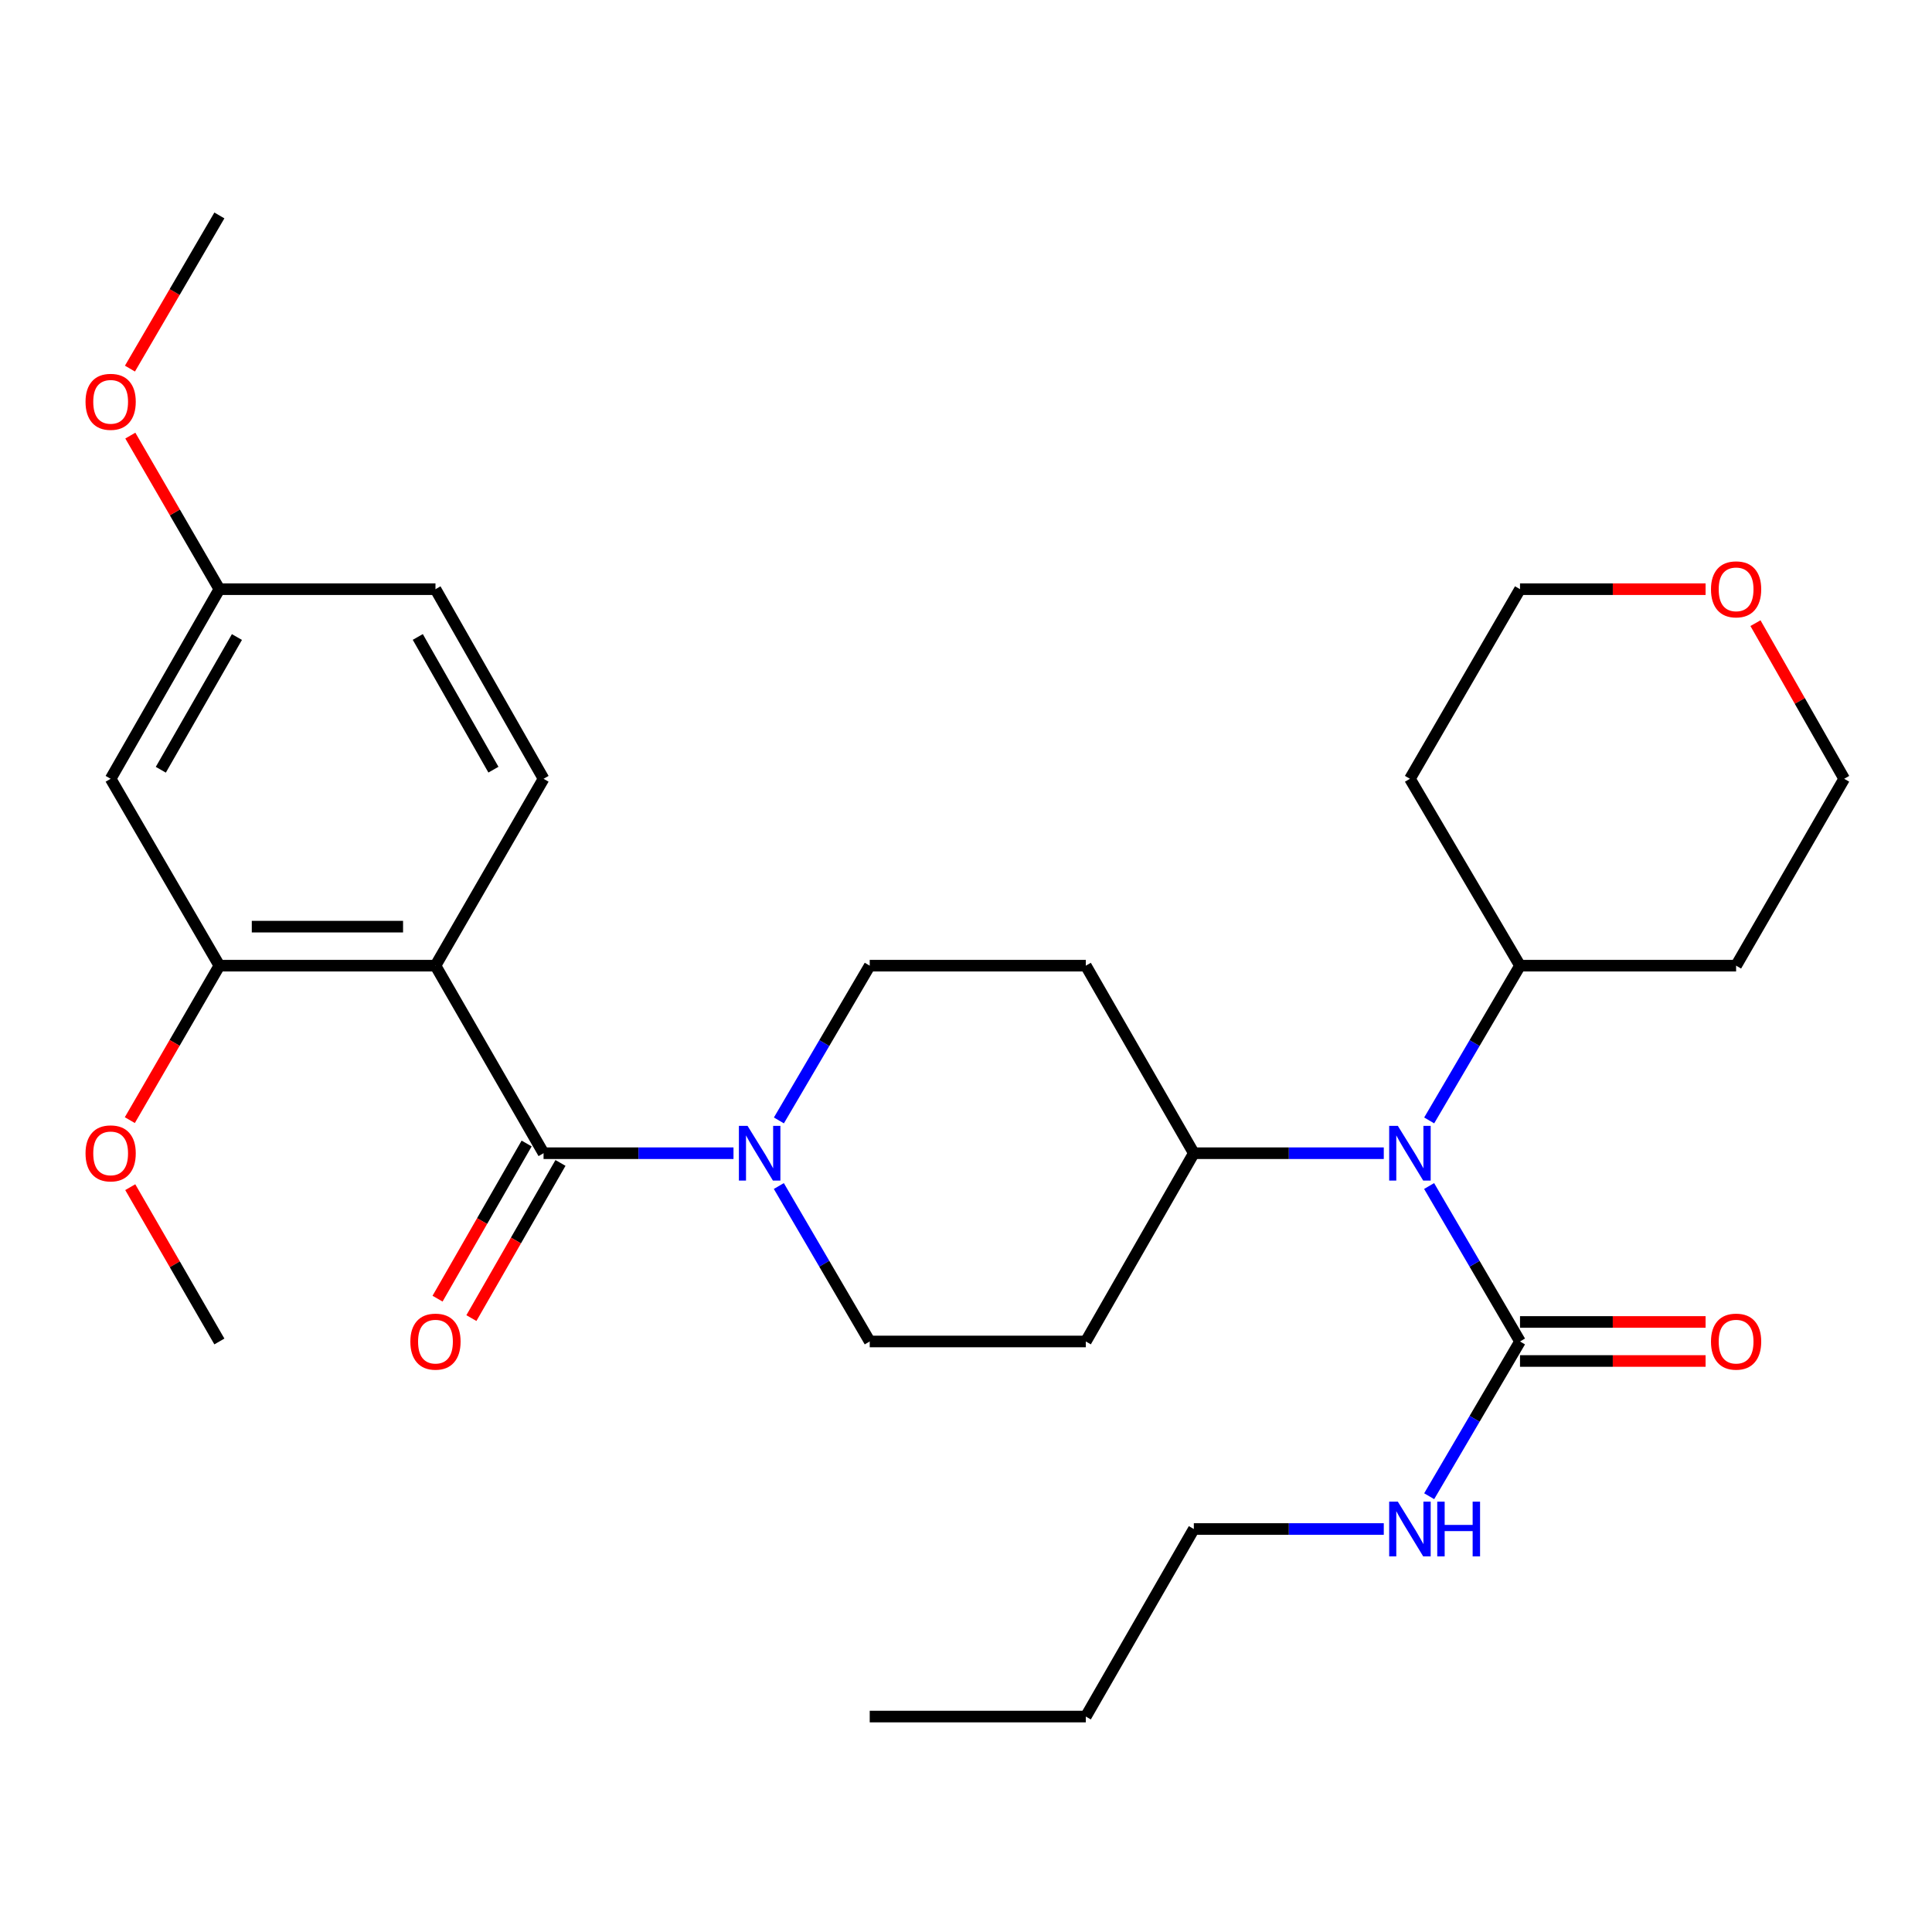 <?xml version='1.0' encoding='iso-8859-1'?>
<svg version='1.1' baseProfile='full'
              xmlns='http://www.w3.org/2000/svg'
                      xmlns:rdkit='http://www.rdkit.org/xml'
                      xmlns:xlink='http://www.w3.org/1999/xlink'
                  xml:space='preserve'
width='1000px' height='1000px' viewBox='0 0 1000 1000'>
<!-- END OF HEADER -->
<rect style='opacity:1.0;fill:#FFFFFF;stroke:none' width='1000' height='1000' x='0' y='0'> </rect>
<path class='bond-0' d='M 225.4,499.832 L 281.343,596.903' style='fill:none;fill-rule:evenodd;stroke:#000000;stroke-width:6px;stroke-linecap:butt;stroke-linejoin:miter;stroke-opacity:1' />
<path class='bond-3' d='M 225.4,499.832 L 113.55,499.832' style='fill:none;fill-rule:evenodd;stroke:#000000;stroke-width:6px;stroke-linecap:butt;stroke-linejoin:miter;stroke-opacity:1' />
<path class='bond-3' d='M 208.623,479.632 L 130.327,479.632' style='fill:none;fill-rule:evenodd;stroke:#000000;stroke-width:6px;stroke-linecap:butt;stroke-linejoin:miter;stroke-opacity:1' />
<path class='bond-5' d='M 225.4,499.832 L 281.343,403.097' style='fill:none;fill-rule:evenodd;stroke:#000000;stroke-width:6px;stroke-linecap:butt;stroke-linejoin:miter;stroke-opacity:1' />
<path class='bond-1' d='M 281.343,596.903 L 330.5,596.903' style='fill:none;fill-rule:evenodd;stroke:#000000;stroke-width:6px;stroke-linecap:butt;stroke-linejoin:miter;stroke-opacity:1' />
<path class='bond-1' d='M 330.5,596.903 L 379.657,596.903' style='fill:none;fill-rule:evenodd;stroke:#0000FF;stroke-width:6px;stroke-linecap:butt;stroke-linejoin:miter;stroke-opacity:1' />
<path class='bond-12' d='M 272.584,591.874 L 249.529,632.031' style='fill:none;fill-rule:evenodd;stroke:#000000;stroke-width:6px;stroke-linecap:butt;stroke-linejoin:miter;stroke-opacity:1' />
<path class='bond-12' d='M 249.529,632.031 L 226.475,672.187' style='fill:none;fill-rule:evenodd;stroke:#FF0000;stroke-width:6px;stroke-linecap:butt;stroke-linejoin:miter;stroke-opacity:1' />
<path class='bond-12' d='M 290.102,601.932 L 267.047,642.088' style='fill:none;fill-rule:evenodd;stroke:#000000;stroke-width:6px;stroke-linecap:butt;stroke-linejoin:miter;stroke-opacity:1' />
<path class='bond-12' d='M 267.047,642.088 L 243.993,682.244' style='fill:none;fill-rule:evenodd;stroke:#FF0000;stroke-width:6px;stroke-linecap:butt;stroke-linejoin:miter;stroke-opacity:1' />
<path class='bond-8' d='M 403.156,579.929 L 426.662,539.88' style='fill:none;fill-rule:evenodd;stroke:#0000FF;stroke-width:6px;stroke-linecap:butt;stroke-linejoin:miter;stroke-opacity:1' />
<path class='bond-8' d='M 426.662,539.88 L 450.168,499.832' style='fill:none;fill-rule:evenodd;stroke:#000000;stroke-width:6px;stroke-linecap:butt;stroke-linejoin:miter;stroke-opacity:1' />
<path class='bond-9' d='M 403.123,613.885 L 426.645,654.115' style='fill:none;fill-rule:evenodd;stroke:#0000FF;stroke-width:6px;stroke-linecap:butt;stroke-linejoin:miter;stroke-opacity:1' />
<path class='bond-9' d='M 426.645,654.115 L 450.168,694.344' style='fill:none;fill-rule:evenodd;stroke:#000000;stroke-width:6px;stroke-linecap:butt;stroke-linejoin:miter;stroke-opacity:1' />
<path class='bond-2' d='M 786.753,694.344 L 763.23,654.115' style='fill:none;fill-rule:evenodd;stroke:#000000;stroke-width:6px;stroke-linecap:butt;stroke-linejoin:miter;stroke-opacity:1' />
<path class='bond-2' d='M 763.23,654.115 L 739.707,613.885' style='fill:none;fill-rule:evenodd;stroke:#0000FF;stroke-width:6px;stroke-linecap:butt;stroke-linejoin:miter;stroke-opacity:1' />
<path class='bond-13' d='M 786.753,704.444 L 834.78,704.444' style='fill:none;fill-rule:evenodd;stroke:#000000;stroke-width:6px;stroke-linecap:butt;stroke-linejoin:miter;stroke-opacity:1' />
<path class='bond-13' d='M 834.78,704.444 L 882.807,704.444' style='fill:none;fill-rule:evenodd;stroke:#FF0000;stroke-width:6px;stroke-linecap:butt;stroke-linejoin:miter;stroke-opacity:1' />
<path class='bond-13' d='M 786.753,684.245 L 834.78,684.245' style='fill:none;fill-rule:evenodd;stroke:#000000;stroke-width:6px;stroke-linecap:butt;stroke-linejoin:miter;stroke-opacity:1' />
<path class='bond-13' d='M 834.78,684.245 L 882.807,684.245' style='fill:none;fill-rule:evenodd;stroke:#FF0000;stroke-width:6px;stroke-linecap:butt;stroke-linejoin:miter;stroke-opacity:1' />
<path class='bond-15' d='M 786.753,694.344 L 763.247,734.393' style='fill:none;fill-rule:evenodd;stroke:#000000;stroke-width:6px;stroke-linecap:butt;stroke-linejoin:miter;stroke-opacity:1' />
<path class='bond-15' d='M 763.247,734.393 L 739.741,774.442' style='fill:none;fill-rule:evenodd;stroke:#0000FF;stroke-width:6px;stroke-linecap:butt;stroke-linejoin:miter;stroke-opacity:1' />
<path class='bond-6' d='M 113.55,499.832 L 57.271,403.097' style='fill:none;fill-rule:evenodd;stroke:#000000;stroke-width:6px;stroke-linecap:butt;stroke-linejoin:miter;stroke-opacity:1' />
<path class='bond-19' d='M 113.55,499.832 L 90.374,539.805' style='fill:none;fill-rule:evenodd;stroke:#000000;stroke-width:6px;stroke-linecap:butt;stroke-linejoin:miter;stroke-opacity:1' />
<path class='bond-19' d='M 90.374,539.805 L 67.199,579.778' style='fill:none;fill-rule:evenodd;stroke:#FF0000;stroke-width:6px;stroke-linecap:butt;stroke-linejoin:miter;stroke-opacity:1' />
<path class='bond-4' d='M 716.242,596.903 L 667.084,596.903' style='fill:none;fill-rule:evenodd;stroke:#0000FF;stroke-width:6px;stroke-linecap:butt;stroke-linejoin:miter;stroke-opacity:1' />
<path class='bond-4' d='M 667.084,596.903 L 617.927,596.903' style='fill:none;fill-rule:evenodd;stroke:#000000;stroke-width:6px;stroke-linecap:butt;stroke-linejoin:miter;stroke-opacity:1' />
<path class='bond-14' d='M 739.741,579.929 L 763.247,539.88' style='fill:none;fill-rule:evenodd;stroke:#0000FF;stroke-width:6px;stroke-linecap:butt;stroke-linejoin:miter;stroke-opacity:1' />
<path class='bond-14' d='M 763.247,539.88 L 786.753,499.832' style='fill:none;fill-rule:evenodd;stroke:#000000;stroke-width:6px;stroke-linecap:butt;stroke-linejoin:miter;stroke-opacity:1' />
<path class='bond-18' d='M 281.343,403.097 L 225.4,304.96' style='fill:none;fill-rule:evenodd;stroke:#000000;stroke-width:6px;stroke-linecap:butt;stroke-linejoin:miter;stroke-opacity:1' />
<path class='bond-18' d='M 255.402,398.38 L 216.243,329.684' style='fill:none;fill-rule:evenodd;stroke:#000000;stroke-width:6px;stroke-linecap:butt;stroke-linejoin:miter;stroke-opacity:1' />
<path class='bond-30' d='M 57.271,403.097 L 113.55,304.96' style='fill:none;fill-rule:evenodd;stroke:#000000;stroke-width:6px;stroke-linecap:butt;stroke-linejoin:miter;stroke-opacity:1' />
<path class='bond-30' d='M 83.236,398.425 L 122.631,329.729' style='fill:none;fill-rule:evenodd;stroke:#000000;stroke-width:6px;stroke-linecap:butt;stroke-linejoin:miter;stroke-opacity:1' />
<path class='bond-7' d='M 617.927,596.903 L 562.019,694.344' style='fill:none;fill-rule:evenodd;stroke:#000000;stroke-width:6px;stroke-linecap:butt;stroke-linejoin:miter;stroke-opacity:1' />
<path class='bond-31' d='M 617.927,596.903 L 562.019,499.832' style='fill:none;fill-rule:evenodd;stroke:#000000;stroke-width:6px;stroke-linecap:butt;stroke-linejoin:miter;stroke-opacity:1' />
<path class='bond-10' d='M 450.168,499.832 L 562.019,499.832' style='fill:none;fill-rule:evenodd;stroke:#000000;stroke-width:6px;stroke-linecap:butt;stroke-linejoin:miter;stroke-opacity:1' />
<path class='bond-11' d='M 450.168,694.344 L 562.019,694.344' style='fill:none;fill-rule:evenodd;stroke:#000000;stroke-width:6px;stroke-linecap:butt;stroke-linejoin:miter;stroke-opacity:1' />
<path class='bond-20' d='M 786.753,499.832 L 898.603,499.832' style='fill:none;fill-rule:evenodd;stroke:#000000;stroke-width:6px;stroke-linecap:butt;stroke-linejoin:miter;stroke-opacity:1' />
<path class='bond-21' d='M 786.753,499.832 L 729.778,403.097' style='fill:none;fill-rule:evenodd;stroke:#000000;stroke-width:6px;stroke-linecap:butt;stroke-linejoin:miter;stroke-opacity:1' />
<path class='bond-25' d='M 716.242,791.416 L 667.084,791.416' style='fill:none;fill-rule:evenodd;stroke:#0000FF;stroke-width:6px;stroke-linecap:butt;stroke-linejoin:miter;stroke-opacity:1' />
<path class='bond-25' d='M 667.084,791.416 L 617.927,791.416' style='fill:none;fill-rule:evenodd;stroke:#000000;stroke-width:6px;stroke-linecap:butt;stroke-linejoin:miter;stroke-opacity:1' />
<path class='bond-16' d='M 882.807,304.96 L 834.78,304.96' style='fill:none;fill-rule:evenodd;stroke:#FF0000;stroke-width:6px;stroke-linecap:butt;stroke-linejoin:miter;stroke-opacity:1' />
<path class='bond-16' d='M 834.78,304.96 L 786.753,304.96' style='fill:none;fill-rule:evenodd;stroke:#000000;stroke-width:6px;stroke-linecap:butt;stroke-linejoin:miter;stroke-opacity:1' />
<path class='bond-32' d='M 908.627,322.544 L 931.586,362.82' style='fill:none;fill-rule:evenodd;stroke:#FF0000;stroke-width:6px;stroke-linecap:butt;stroke-linejoin:miter;stroke-opacity:1' />
<path class='bond-32' d='M 931.586,362.82 L 954.545,403.097' style='fill:none;fill-rule:evenodd;stroke:#000000;stroke-width:6px;stroke-linecap:butt;stroke-linejoin:miter;stroke-opacity:1' />
<path class='bond-17' d='M 113.55,304.96 L 225.4,304.96' style='fill:none;fill-rule:evenodd;stroke:#000000;stroke-width:6px;stroke-linecap:butt;stroke-linejoin:miter;stroke-opacity:1' />
<path class='bond-22' d='M 113.55,304.96 L 90.503,265.212' style='fill:none;fill-rule:evenodd;stroke:#000000;stroke-width:6px;stroke-linecap:butt;stroke-linejoin:miter;stroke-opacity:1' />
<path class='bond-22' d='M 90.503,265.212 L 67.456,225.465' style='fill:none;fill-rule:evenodd;stroke:#FF0000;stroke-width:6px;stroke-linecap:butt;stroke-linejoin:miter;stroke-opacity:1' />
<path class='bond-26' d='M 67.42,614.476 L 90.485,654.41' style='fill:none;fill-rule:evenodd;stroke:#FF0000;stroke-width:6px;stroke-linecap:butt;stroke-linejoin:miter;stroke-opacity:1' />
<path class='bond-26' d='M 90.485,654.41 L 113.55,694.344' style='fill:none;fill-rule:evenodd;stroke:#000000;stroke-width:6px;stroke-linecap:butt;stroke-linejoin:miter;stroke-opacity:1' />
<path class='bond-24' d='M 898.603,499.832 L 954.545,403.097' style='fill:none;fill-rule:evenodd;stroke:#000000;stroke-width:6px;stroke-linecap:butt;stroke-linejoin:miter;stroke-opacity:1' />
<path class='bond-23' d='M 729.778,403.097 L 786.753,304.96' style='fill:none;fill-rule:evenodd;stroke:#000000;stroke-width:6px;stroke-linecap:butt;stroke-linejoin:miter;stroke-opacity:1' />
<path class='bond-27' d='M 67.261,190.789 L 90.405,151.151' style='fill:none;fill-rule:evenodd;stroke:#FF0000;stroke-width:6px;stroke-linecap:butt;stroke-linejoin:miter;stroke-opacity:1' />
<path class='bond-27' d='M 90.405,151.151 L 113.55,111.513' style='fill:none;fill-rule:evenodd;stroke:#000000;stroke-width:6px;stroke-linecap:butt;stroke-linejoin:miter;stroke-opacity:1' />
<path class='bond-28' d='M 617.927,791.416 L 562.019,888.487' style='fill:none;fill-rule:evenodd;stroke:#000000;stroke-width:6px;stroke-linecap:butt;stroke-linejoin:miter;stroke-opacity:1' />
<path class='bond-29' d='M 562.019,888.487 L 450.168,888.487' style='fill:none;fill-rule:evenodd;stroke:#000000;stroke-width:6px;stroke-linecap:butt;stroke-linejoin:miter;stroke-opacity:1' />
<path  class='atom-2' d='M 386.933 582.743
L 396.213 597.743
Q 397.133 599.223, 398.613 601.903
Q 400.093 604.583, 400.173 604.743
L 400.173 582.743
L 403.933 582.743
L 403.933 611.063
L 400.053 611.063
L 390.093 594.663
Q 388.933 592.743, 387.693 590.543
Q 386.493 588.343, 386.133 587.663
L 386.133 611.063
L 382.453 611.063
L 382.453 582.743
L 386.933 582.743
' fill='#0000FF'/>
<path  class='atom-5' d='M 723.518 582.743
L 732.798 597.743
Q 733.718 599.223, 735.198 601.903
Q 736.678 604.583, 736.758 604.743
L 736.758 582.743
L 740.518 582.743
L 740.518 611.063
L 736.638 611.063
L 726.678 594.663
Q 725.518 592.743, 724.278 590.543
Q 723.078 588.343, 722.718 587.663
L 722.718 611.063
L 719.038 611.063
L 719.038 582.743
L 723.518 582.743
' fill='#0000FF'/>
<path  class='atom-13' d='M 212.4 694.424
Q 212.4 687.624, 215.76 683.824
Q 219.12 680.024, 225.4 680.024
Q 231.68 680.024, 235.04 683.824
Q 238.4 687.624, 238.4 694.424
Q 238.4 701.304, 235 705.224
Q 231.6 709.104, 225.4 709.104
Q 219.16 709.104, 215.76 705.224
Q 212.4 701.344, 212.4 694.424
M 225.4 705.904
Q 229.72 705.904, 232.04 703.024
Q 234.4 700.104, 234.4 694.424
Q 234.4 688.864, 232.04 686.064
Q 229.72 683.224, 225.4 683.224
Q 221.08 683.224, 218.72 686.024
Q 216.4 688.824, 216.4 694.424
Q 216.4 700.144, 218.72 703.024
Q 221.08 705.904, 225.4 705.904
' fill='#FF0000'/>
<path  class='atom-14' d='M 885.603 694.424
Q 885.603 687.624, 888.963 683.824
Q 892.323 680.024, 898.603 680.024
Q 904.883 680.024, 908.243 683.824
Q 911.603 687.624, 911.603 694.424
Q 911.603 701.304, 908.203 705.224
Q 904.803 709.104, 898.603 709.104
Q 892.363 709.104, 888.963 705.224
Q 885.603 701.344, 885.603 694.424
M 898.603 705.904
Q 902.923 705.904, 905.243 703.024
Q 907.603 700.104, 907.603 694.424
Q 907.603 688.864, 905.243 686.064
Q 902.923 683.224, 898.603 683.224
Q 894.283 683.224, 891.923 686.024
Q 889.603 688.824, 889.603 694.424
Q 889.603 700.144, 891.923 703.024
Q 894.283 705.904, 898.603 705.904
' fill='#FF0000'/>
<path  class='atom-16' d='M 723.518 777.256
L 732.798 792.256
Q 733.718 793.736, 735.198 796.416
Q 736.678 799.096, 736.758 799.256
L 736.758 777.256
L 740.518 777.256
L 740.518 805.576
L 736.638 805.576
L 726.678 789.176
Q 725.518 787.256, 724.278 785.056
Q 723.078 782.856, 722.718 782.176
L 722.718 805.576
L 719.038 805.576
L 719.038 777.256
L 723.518 777.256
' fill='#0000FF'/>
<path  class='atom-16' d='M 743.918 777.256
L 747.758 777.256
L 747.758 789.296
L 762.238 789.296
L 762.238 777.256
L 766.078 777.256
L 766.078 805.576
L 762.238 805.576
L 762.238 792.496
L 747.758 792.496
L 747.758 805.576
L 743.918 805.576
L 743.918 777.256
' fill='#0000FF'/>
<path  class='atom-17' d='M 885.603 305.04
Q 885.603 298.24, 888.963 294.44
Q 892.323 290.64, 898.603 290.64
Q 904.883 290.64, 908.243 294.44
Q 911.603 298.24, 911.603 305.04
Q 911.603 311.92, 908.203 315.84
Q 904.803 319.72, 898.603 319.72
Q 892.363 319.72, 888.963 315.84
Q 885.603 311.96, 885.603 305.04
M 898.603 316.52
Q 902.923 316.52, 905.243 313.64
Q 907.603 310.72, 907.603 305.04
Q 907.603 299.48, 905.243 296.68
Q 902.923 293.84, 898.603 293.84
Q 894.283 293.84, 891.923 296.64
Q 889.603 299.44, 889.603 305.04
Q 889.603 310.76, 891.923 313.64
Q 894.283 316.52, 898.603 316.52
' fill='#FF0000'/>
<path  class='atom-20' d='M 44.271 596.983
Q 44.271 590.183, 47.631 586.383
Q 50.991 582.583, 57.271 582.583
Q 63.551 582.583, 66.911 586.383
Q 70.271 590.183, 70.271 596.983
Q 70.271 603.863, 66.871 607.783
Q 63.471 611.663, 57.271 611.663
Q 51.031 611.663, 47.631 607.783
Q 44.271 603.903, 44.271 596.983
M 57.271 608.463
Q 61.591 608.463, 63.911 605.583
Q 66.271 602.663, 66.271 596.983
Q 66.271 591.423, 63.911 588.623
Q 61.591 585.783, 57.271 585.783
Q 52.951 585.783, 50.591 588.583
Q 48.271 591.383, 48.271 596.983
Q 48.271 602.703, 50.591 605.583
Q 52.951 608.463, 57.271 608.463
' fill='#FF0000'/>
<path  class='atom-23' d='M 44.271 207.98
Q 44.271 201.18, 47.631 197.38
Q 50.991 193.58, 57.271 193.58
Q 63.551 193.58, 66.911 197.38
Q 70.271 201.18, 70.271 207.98
Q 70.271 214.86, 66.871 218.78
Q 63.471 222.66, 57.271 222.66
Q 51.031 222.66, 47.631 218.78
Q 44.271 214.9, 44.271 207.98
M 57.271 219.46
Q 61.591 219.46, 63.911 216.58
Q 66.271 213.66, 66.271 207.98
Q 66.271 202.42, 63.911 199.62
Q 61.591 196.78, 57.271 196.78
Q 52.951 196.78, 50.591 199.58
Q 48.271 202.38, 48.271 207.98
Q 48.271 213.7, 50.591 216.58
Q 52.951 219.46, 57.271 219.46
' fill='#FF0000'/>
</svg>
